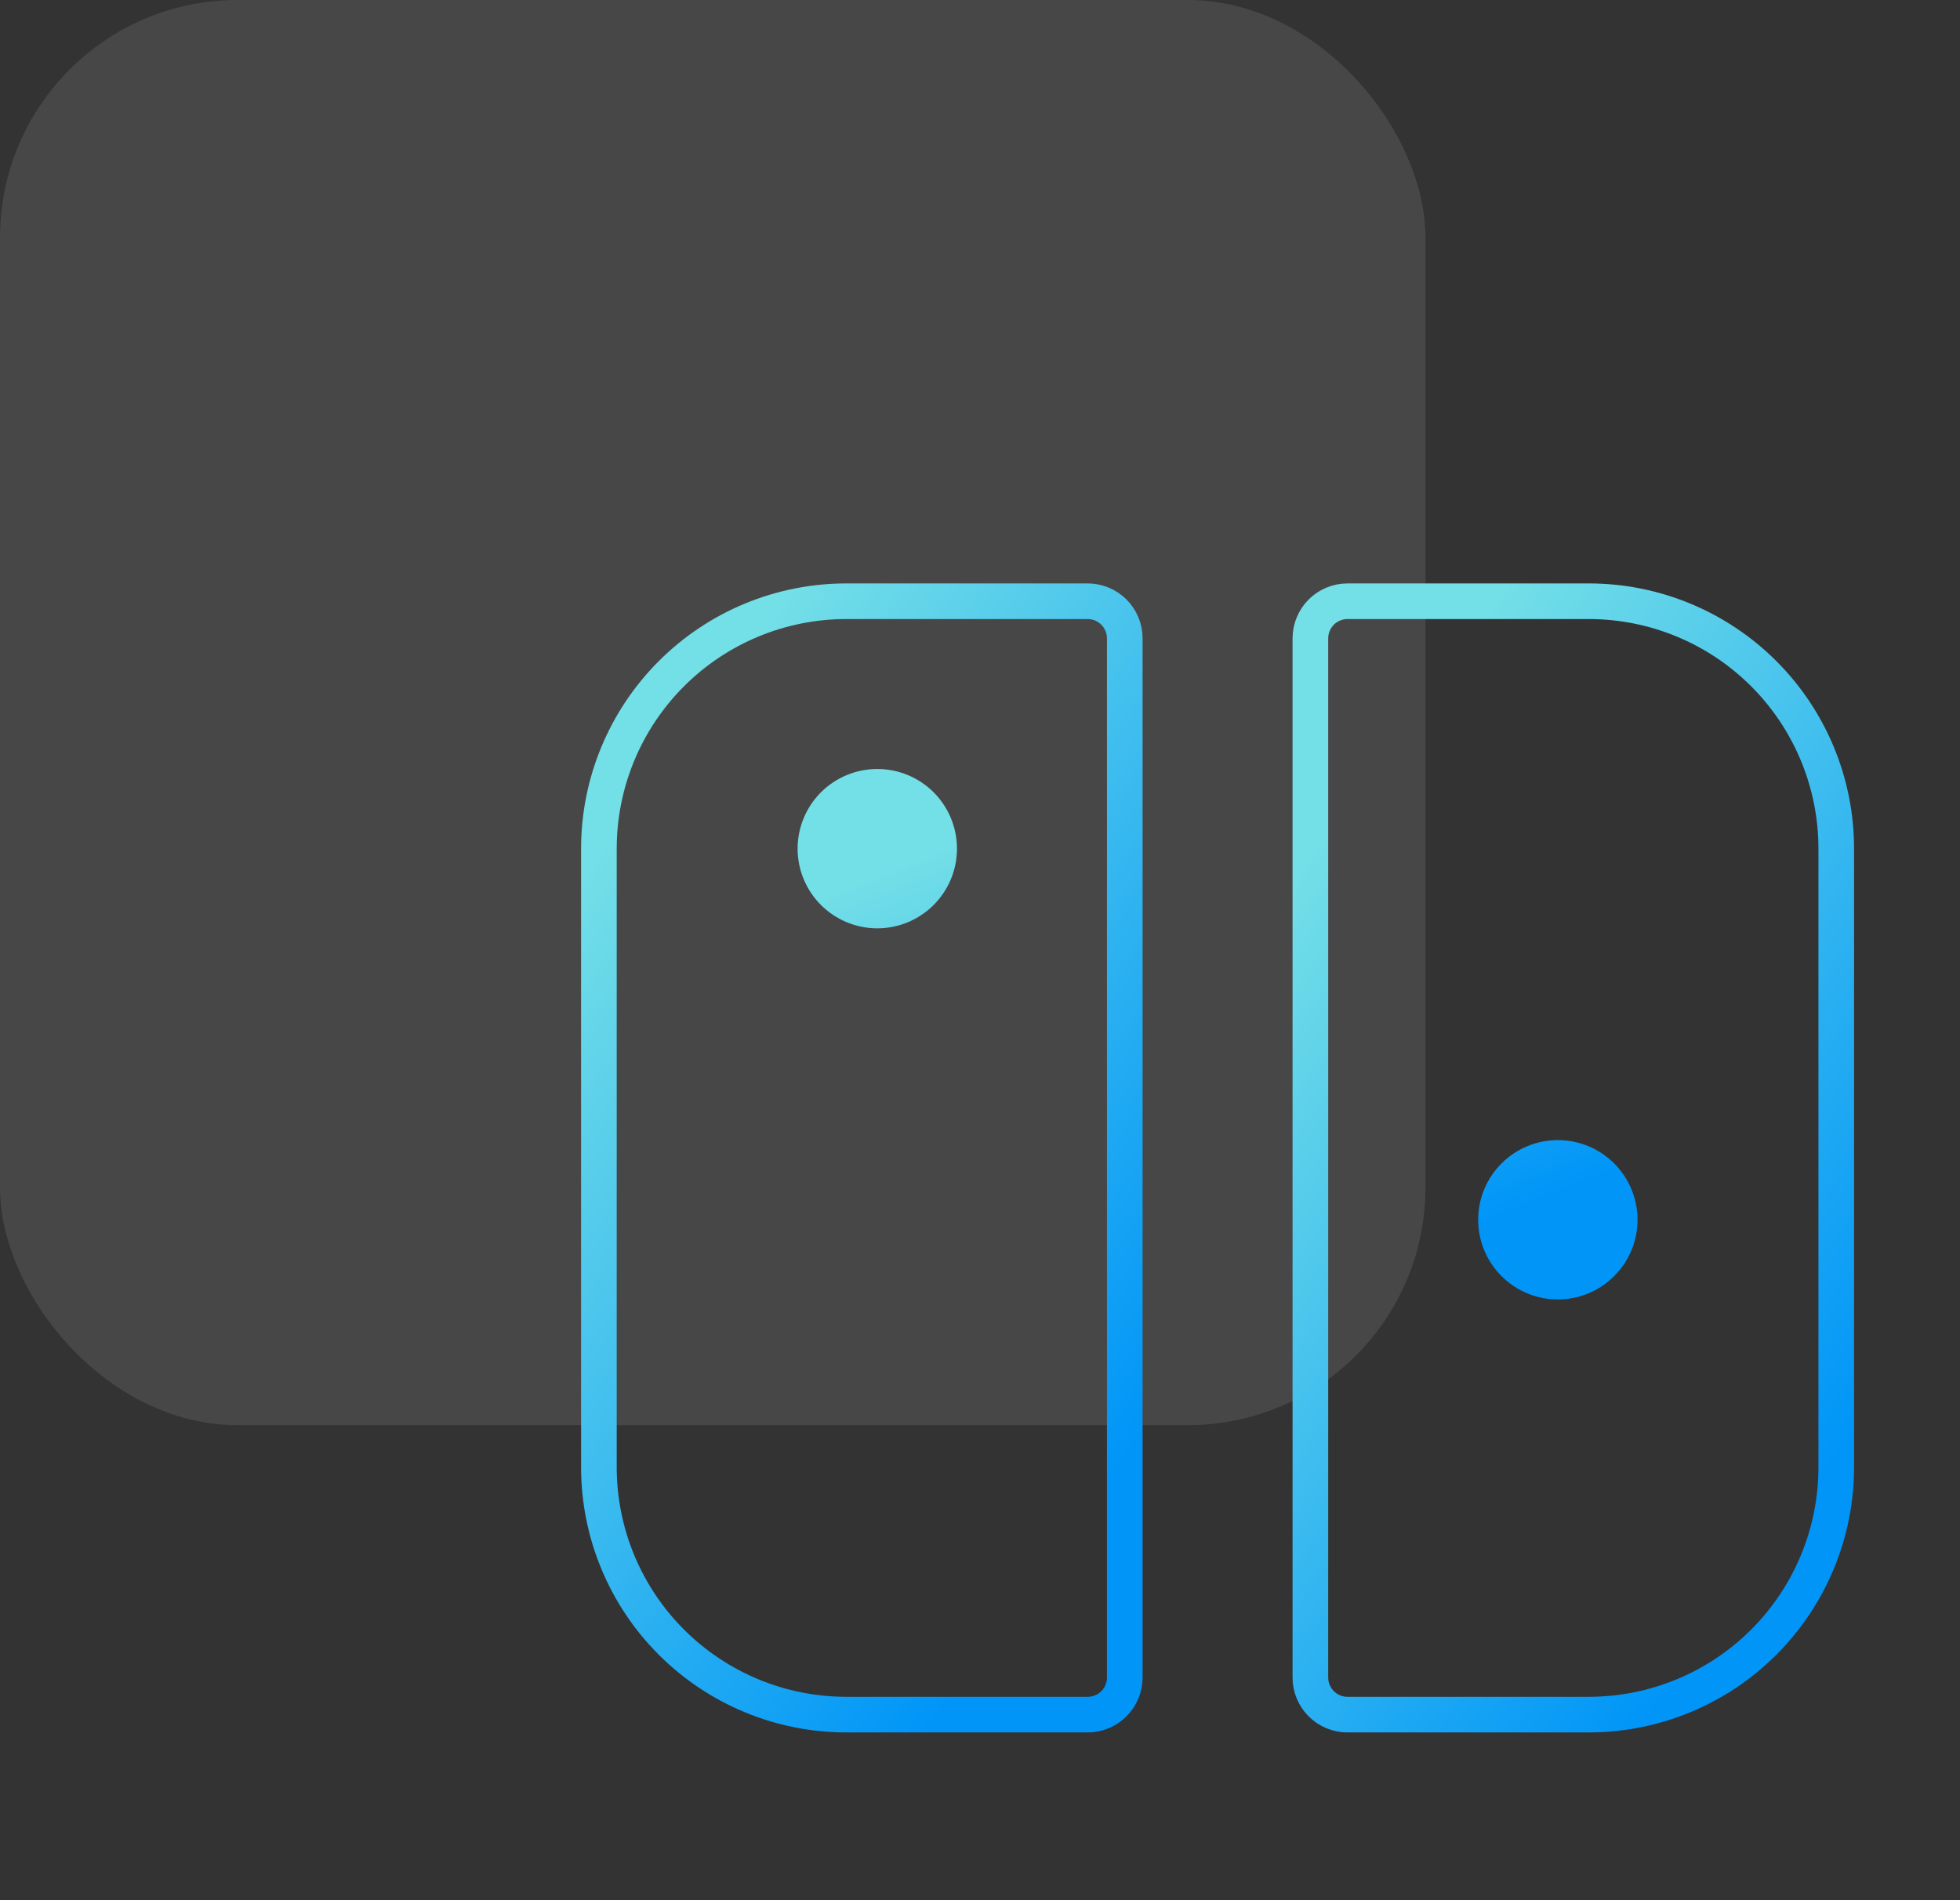 <svg width="66" height="64" viewBox="0 0 66 64" fill="none" xmlns="http://www.w3.org/2000/svg">
<rect x="0" y="0" width="66" height="64" fill="#333333" stroke="none"/>
<rect opacity="0.1" width="48" height="48" rx="8" fill="white"/>
<path d="M20.167 49.417V28.583C20.167 26.373 21.045 24.254 22.608 22.691C24.17 21.128 26.29 20.25 28.5 20.25H36.625C36.957 20.25 37.275 20.382 37.509 20.616C37.743 20.851 37.875 21.169 37.875 21.5V56.5C37.875 56.831 37.743 57.15 37.509 57.384C37.275 57.618 36.957 57.75 36.625 57.75H28.5C26.29 57.75 24.17 56.872 22.608 55.309C21.045 53.746 20.167 51.627 20.167 49.417Z" stroke="url(#paint0_linear_5841_58960)" stroke-width="1.2"/>
<path d="M29.542 30.667C30.094 30.667 30.624 30.447 31.015 30.056C31.405 29.666 31.625 29.136 31.625 28.583C31.625 28.031 31.405 27.501 31.015 27.11C30.624 26.72 30.094 26.5 29.542 26.5C28.989 26.5 28.459 26.72 28.068 27.11C27.678 27.501 27.458 28.031 27.458 28.583C27.458 29.136 27.678 29.666 28.068 30.056C28.459 30.447 28.989 30.667 29.542 30.667ZM52.458 43.167C53.011 43.167 53.541 42.947 53.931 42.556C54.322 42.166 54.542 41.636 54.542 41.083C54.542 40.531 54.322 40.001 53.931 39.61C53.541 39.219 53.011 39 52.458 39C51.906 39 51.376 39.219 50.985 39.61C50.594 40.001 50.375 40.531 50.375 41.083C50.375 41.636 50.594 42.166 50.985 42.556C51.376 42.947 51.906 43.167 52.458 43.167Z" fill="url(#paint1_linear_5841_58960)" stroke="url(#paint2_linear_5841_58960)" stroke-width="1.2" stroke-linecap="round" stroke-linejoin="round"/>
<path d="M61.833 49.417V28.583C61.833 26.373 60.955 24.254 59.393 22.691C57.83 21.128 55.71 20.25 53.5 20.25H45.375C45.044 20.25 44.725 20.382 44.491 20.616C44.257 20.851 44.125 21.169 44.125 21.5V56.5C44.125 56.831 44.257 57.15 44.491 57.384C44.725 57.618 45.044 57.75 45.375 57.75H53.5C55.71 57.75 57.83 56.872 59.393 55.309C60.955 53.746 61.833 51.627 61.833 49.417Z" stroke="url(#paint3_linear_5841_58960)" stroke-width="1.2"/>
<defs>
<linearGradient id="paint0_linear_5841_58960" x1="24.199" y1="23.275" x2="45.467" y2="38.74" gradientUnits="userSpaceOnUse">
<stop stop-color="#73DFE7"/>
<stop offset="1" stop-color="#0095F7"/>
</linearGradient>
<linearGradient id="paint1_linear_5841_58960" x1="33.625" y1="27.844" x2="40.473" y2="44.98" gradientUnits="userSpaceOnUse">
<stop stop-color="#73DFE7"/>
<stop offset="1" stop-color="#0095F7"/>
</linearGradient>
<linearGradient id="paint2_linear_5841_58960" x1="33.625" y1="27.844" x2="40.473" y2="44.98" gradientUnits="userSpaceOnUse">
<stop stop-color="#73DFE7"/>
<stop offset="1" stop-color="#0095F7"/>
</linearGradient>
<linearGradient id="paint3_linear_5841_58960" x1="48.157" y1="23.275" x2="69.425" y2="38.74" gradientUnits="userSpaceOnUse">
<stop stop-color="#73DFE7"/>
<stop offset="1" stop-color="#0095F7"/>
</linearGradient>
</defs>
</svg>
